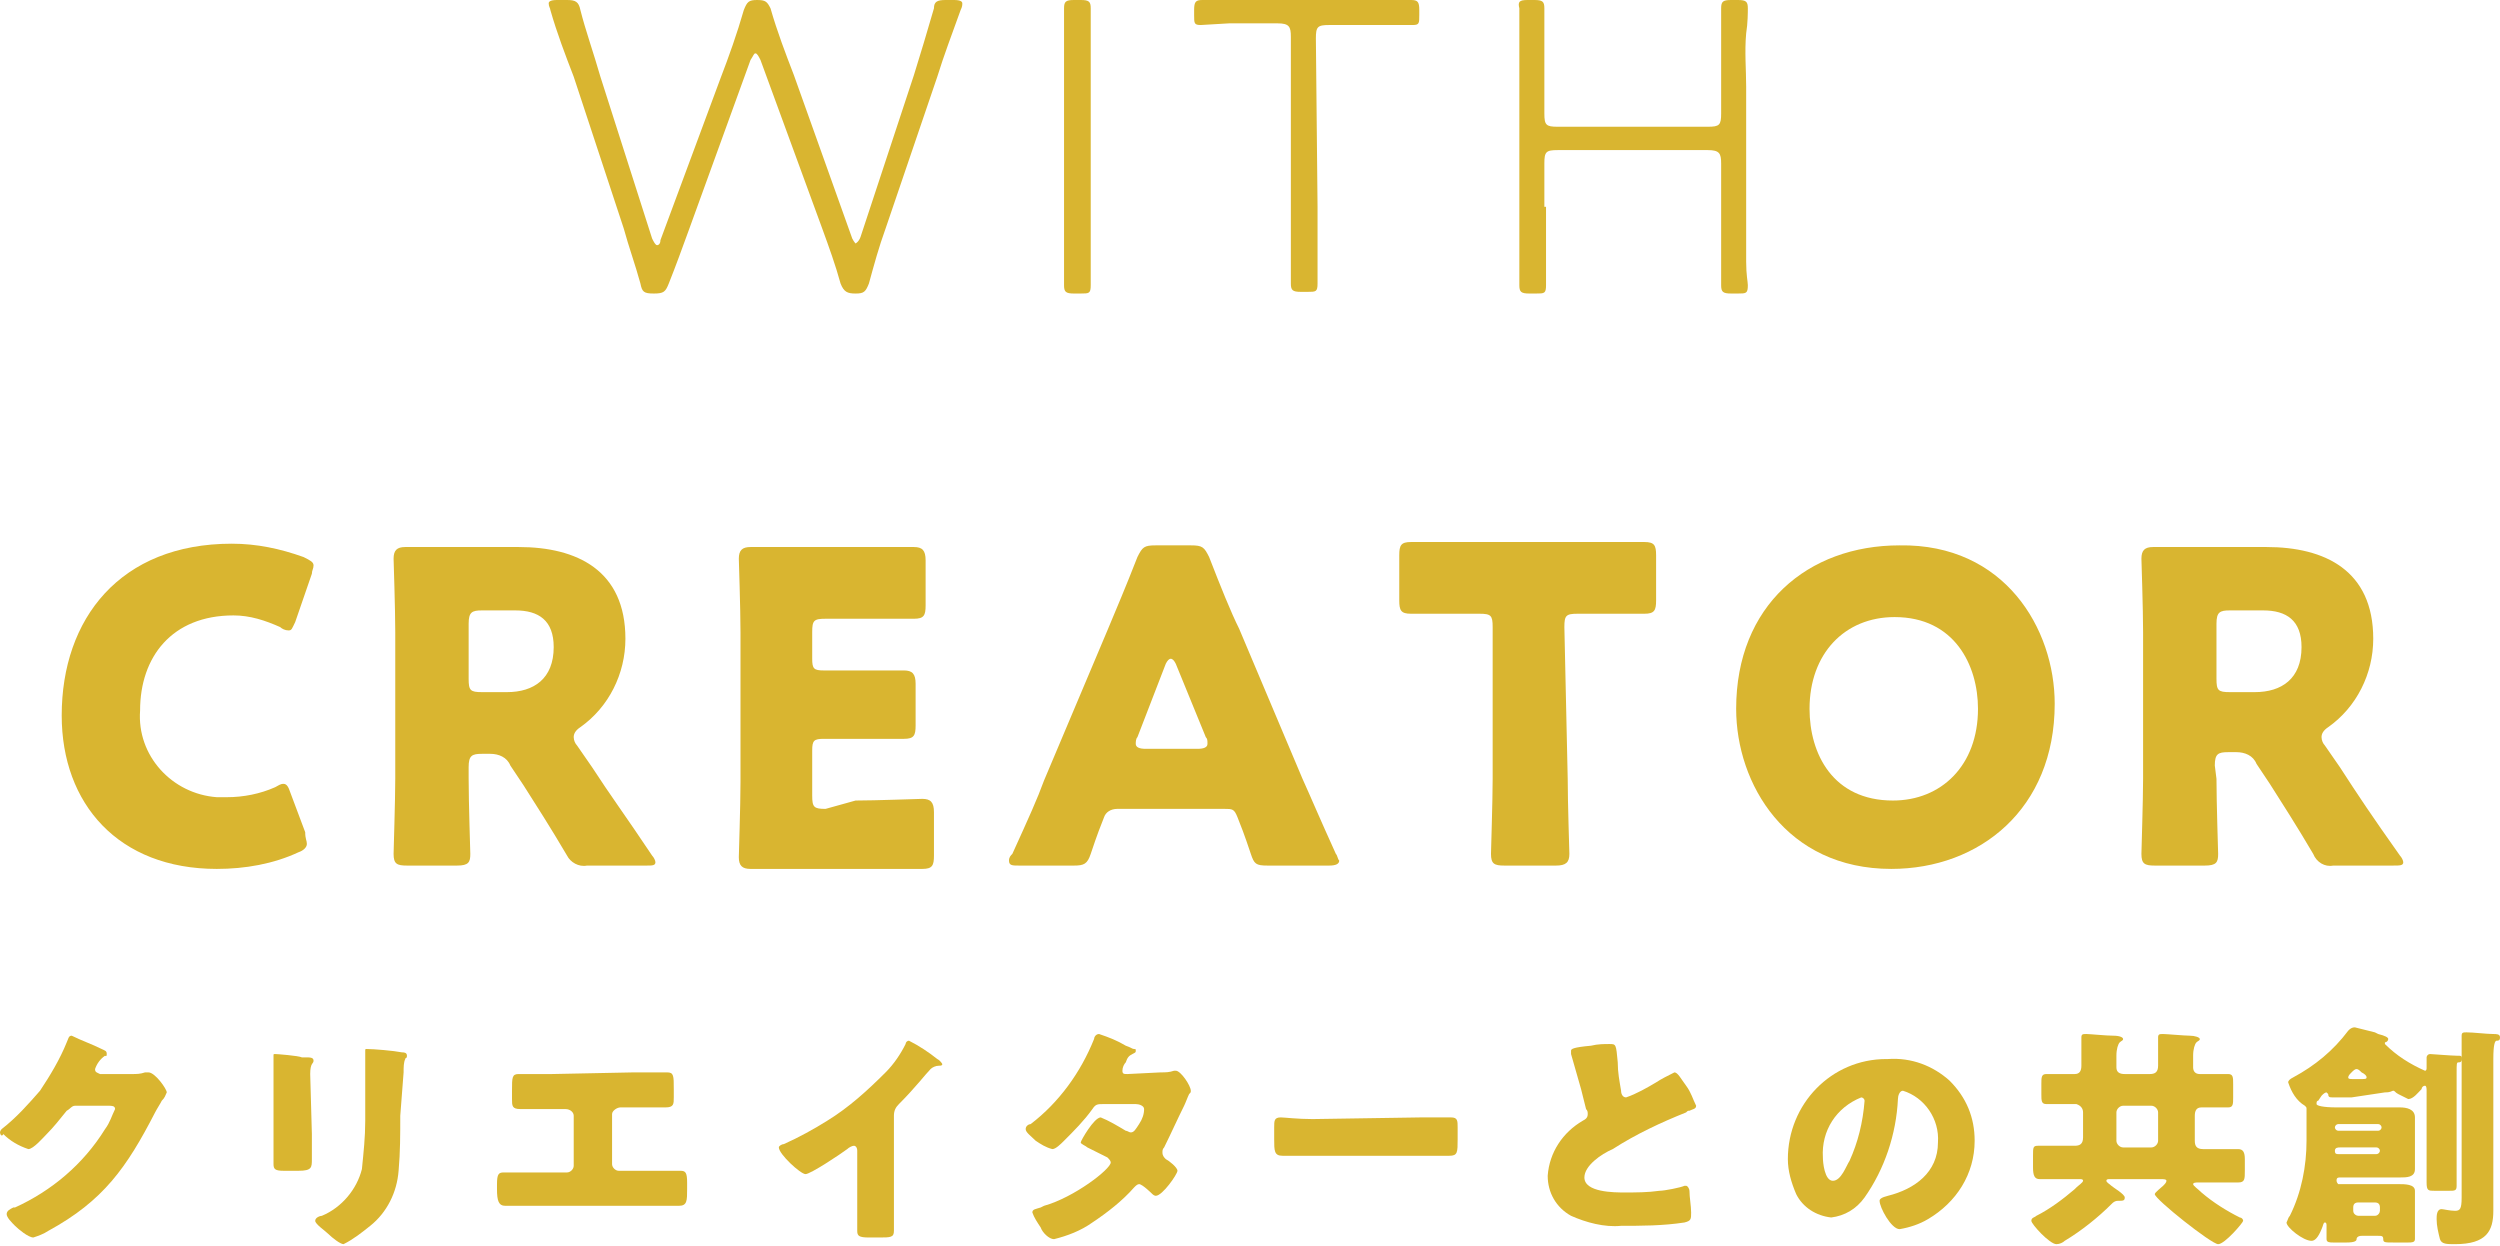 <?xml version="1.0" encoding="utf-8"?>
<!-- Generator: Adobe Illustrator 25.0.1, SVG Export Plug-In . SVG Version: 6.00 Build 0)  -->
<svg version="1.1" id="レイヤー_1" xmlns="http://www.w3.org/2000/svg" xmlns:xlink="http://www.w3.org/1999/xlink" x="0px"
	 y="0px" viewBox="0 0 149.9 74.7" style="enable-background:new 0 0 149.9 74.7;" xml:space="preserve">
<style type="text/css">
	.st0{fill:#D9B530;}
</style>
<g id="レイヤー_2_1_">
	<g id="レイヤー_7">
		<path class="st0" d="M41.3,13.8c-0.4,1.1-0.8,2.2-1.2,3.2c-0.2,0.5-0.3,0.6-0.9,0.6s-0.7-0.1-0.8-0.6c-0.3-1.1-0.7-2.2-1-3.3
			l-3-9.1c-0.5-1.3-1-2.6-1.4-4c0-0.1-0.1-0.2-0.1-0.4C32.9,0.1,33,0,33.4,0H34c0.5,0,0.7,0.1,0.8,0.6c0.3,1.2,0.8,2.6,1.2,4
			l3.1,9.7c0.1,0.2,0.2,0.4,0.3,0.4s0.2-0.1,0.2-0.3l3.6-9.7c0.5-1.3,1-2.7,1.4-4.1C44.8,0.1,44.9,0,45.4,0s0.6,0.1,0.8,0.5
			c0.4,1.4,0.9,2.7,1.4,4l3.5,9.8c0.1,0.2,0.2,0.3,0.2,0.3s0.2-0.1,0.3-0.4l3.2-9.7c0.4-1.3,0.8-2.6,1.2-4C56,0.1,56.2,0,56.7,0h0.5
			c0.4,0,0.5,0.1,0.5,0.2c0,0.1,0,0.2-0.1,0.4c-0.5,1.4-1,2.7-1.4,4l-3.1,9.1c-0.4,1.1-0.7,2.2-1,3.3c-0.2,0.5-0.3,0.6-0.8,0.6
			s-0.7-0.1-0.9-0.6c-0.3-1.1-0.7-2.2-1.1-3.3L45.6,3.6c-0.1-0.2-0.2-0.4-0.3-0.4S45.2,3.3,45,3.6L41.3,13.8z"/>
		<path class="st0" d="M64.4,17.6c-0.5,0-0.6-0.1-0.6-0.5c0-0.2,0-0.9,0-1.6s0-2.1,0-3.1V5.2c0-1,0-2,0-3.1c0-0.6,0-1.4,0-1.6
			c0-0.4,0.1-0.5,0.6-0.5h0.4c0.5,0,0.6,0.1,0.6,0.5c0,0.2,0,1,0,1.6c0,1.1,0,2.1,0,3.1v7.2c0,1,0,2.4,0,3.1s0,1.4,0,1.6
			c0,0.5-0.1,0.5-0.6,0.5H64.4z"/>
		<path class="st0" d="M79,12.4c0,1,0,2.3,0,3.3c0,0.6,0,1.2,0,1.3c0,0.5-0.1,0.5-0.6,0.5H78c-0.5,0-0.6-0.1-0.6-0.5
			c0-0.2,0-0.8,0-1.4c0-1,0-2.3,0-3.3V2.2c0-0.6-0.1-0.8-0.8-0.8h-0.9c-0.6,0-1.3,0-2,0L72,1.5c-0.4,0-0.4-0.1-0.4-0.6V0.6
			c0-0.5,0.1-0.6,0.5-0.6c0.2,0,2.3,0,3.6,0H81c1.3,0,3.5,0,3.6,0c0.4,0,0.5,0.1,0.5,0.6v0.3c0,0.5,0,0.6-0.4,0.6l-1.8,0
			c-0.7,0-1.4,0-2,0h-1.2c-0.7,0-0.8,0.1-0.8,0.8L79,12.4z"/>
		<path class="st0" d="M92.7,12.4c0,0.9,0,2.2,0,3.2c0,0.8,0,1.4,0,1.5c0,0.5-0.1,0.5-0.6,0.5h-0.4c-0.5,0-0.6-0.1-0.6-0.5
			c0-0.1,0-0.7,0-1.5c0-1,0-2.3,0-3.2V5.2c0-1,0-2,0-3.2c0-0.5,0-1.3,0-1.5C91,0.1,91.1,0,91.6,0H92c0.5,0,0.6,0.1,0.6,0.5
			c0,0.2,0,0.9,0,1.5c0,1.2,0,2.2,0,3.2v1.6c0,0.7,0.1,0.8,0.8,0.8h9c0.7,0,0.8-0.1,0.8-0.8V5.2c0-1,0-2,0-3.2c0-0.6,0-1.3,0-1.5
			c0-0.4,0.1-0.5,0.6-0.5h0.4c0.5,0,0.6,0.1,0.6,0.5c0,0.2,0,0.9-0.1,1.5c-0.1,1.1,0,2.2,0,3.2v7.2c0,1,0,2.3,0,3.3
			c0,0.8,0.1,1.2,0.1,1.4c0,0.5-0.1,0.5-0.6,0.5h-0.4c-0.5,0-0.6-0.1-0.6-0.5c0-0.1,0-0.6,0-1.4c0-1,0-2.3,0-3.3V9.8
			c0-0.6-0.1-0.8-0.8-0.8h-9c-0.7,0-0.8,0.1-0.8,0.8V12.4z"/>
		<path class="st0" d="M18.4,50.6c0,0.2-0.2,0.4-0.5,0.5c-1.5,0.7-3.2,1-4.9,1c-5.9,0-9.3-3.9-9.3-9.2c0-5.8,3.5-10.3,10.2-10.3
			c1.5,0,2.9,0.3,4.3,0.8c0.4,0.2,0.6,0.3,0.6,0.5c0,0.2-0.1,0.3-0.1,0.5l-1,2.9c-0.2,0.4-0.2,0.5-0.4,0.5c-0.2,0-0.4-0.1-0.5-0.2
			c-0.9-0.4-1.8-0.7-2.8-0.7c-3.7,0-5.6,2.5-5.6,5.7c-0.2,2.7,1.9,5,4.6,5.2c0.2,0,0.4,0,0.6,0c1,0,2-0.2,2.9-0.6
			c0.2-0.1,0.3-0.2,0.5-0.2c0.2,0,0.3,0.2,0.4,0.5l0.9,2.4C18.3,50.3,18.4,50.4,18.4,50.6z"/>
		<path class="st0" d="M28.1,46.7c0,1.4,0.1,4.4,0.1,4.5c0,0.5-0.1,0.7-0.8,0.7h-3c-0.6,0-0.8-0.1-0.8-0.7c0-0.2,0.1-3.2,0.1-4.5
			v-8.8c0-1.4-0.1-4.3-0.1-4.4c0-0.5,0.2-0.7,0.7-0.7c0.2,0,2.5,0,3.7,0h3.1c3.5,0,6.4,1.4,6.4,5.5c0,2.1-1,4.1-2.7,5.3
			c-0.3,0.2-0.4,0.4-0.4,0.6c0,0.2,0.1,0.4,0.2,0.5l0.9,1.3c1.1,1.7,2,2.9,3.6,5.3c0.1,0.1,0.2,0.3,0.2,0.4c0,0.2-0.2,0.2-0.5,0.2
			h-3.6c-0.5,0.1-1-0.2-1.2-0.6c-1-1.7-1.9-3.1-2.6-4.2l-0.8-1.2c-0.2-0.5-0.7-0.7-1.2-0.7h-0.5c-0.6,0-0.8,0.1-0.8,0.8L28.1,46.7z
			 M28.1,40.7c0,0.7,0.1,0.8,0.8,0.8h1.5c1.6,0,2.8-0.8,2.8-2.7c0-1.6-0.9-2.2-2.3-2.2h-2c-0.6,0-0.8,0.1-0.8,0.8L28.1,40.7z"/>
		<path class="st0" d="M51.3,48c1.2,0,3.8-0.1,4-0.1c0.5,0,0.7,0.2,0.7,0.8v2.6c0,0.6-0.1,0.8-0.7,0.8c-0.2,0-2.8,0-4,0h-2.6
			c-1.2,0-3.5,0-3.7,0c-0.5,0-0.7-0.2-0.7-0.7c0-0.2,0.1-3.1,0.1-4.5v-9c0-1.4-0.1-4.3-0.1-4.4c0-0.5,0.2-0.7,0.7-0.7
			c0.2,0,2.5,0,3.7,0h2.1c1.2,0,3.8,0,4,0c0.5,0,0.7,0.2,0.7,0.8v2.7c0,0.6-0.1,0.8-0.7,0.8c-0.2,0-2.8,0-4,0h-1.3
			c-0.7,0-0.8,0.1-0.8,0.8v1.6c0,0.6,0.1,0.7,0.7,0.7h0.8c1.2,0,3.8,0,4,0c0.5,0,0.7,0.2,0.7,0.8v2.5c0,0.6-0.1,0.8-0.7,0.8
			c-0.2,0-2.8,0-4,0h-0.8c-0.6,0-0.7,0.1-0.7,0.7v2.7c0,0.7,0.1,0.8,0.8,0.8L51.3,48z"/>
		<path class="st0" d="M67,48.5c-0.4,0-0.7,0.2-0.8,0.5c-0.2,0.5-0.4,1-0.8,2.2c-0.2,0.6-0.4,0.7-1,0.7h-3.3c-0.4,0-0.6,0-0.6-0.3
			c0-0.2,0.1-0.3,0.2-0.4c1-2.2,1.5-3.3,1.9-4.4l3.8-9c0.5-1.2,1.1-2.6,1.8-4.4c0.3-0.6,0.4-0.7,1.1-0.7h2.1c0.7,0,0.8,0.1,1.1,0.7
			c0.7,1.8,1.3,3.3,1.8,4.3l3.8,9c0.5,1.1,1,2.3,2,4.5c0.1,0.1,0.1,0.3,0.2,0.4c0,0.2-0.2,0.3-0.6,0.3H76c-0.7,0-0.8-0.1-1-0.7
			c-0.4-1.2-0.6-1.7-0.8-2.2s-0.3-0.5-0.8-0.5L67,48.5z M68.2,44.2c-0.1,0.1-0.1,0.3-0.1,0.4c0,0.2,0.2,0.3,0.6,0.3h3.1
			c0.4,0,0.6-0.1,0.6-0.3c0-0.2,0-0.3-0.1-0.4l-1.8-4.4c-0.1-0.2-0.2-0.3-0.3-0.3s-0.2,0.1-0.3,0.3L68.2,44.2z"/>
		<path class="st0" d="M94,46.7c0,1.4,0.1,4.4,0.1,4.5c0,0.5-0.2,0.7-0.8,0.7h-3.1c-0.6,0-0.8-0.1-0.8-0.7c0-0.2,0.1-3.2,0.1-4.5
			v-9.1c0-0.7-0.1-0.8-0.8-0.8h-0.6c-0.9,0-3.3,0-3.5,0c-0.6,0-0.7-0.2-0.7-0.8v-2.7c0-0.6,0.1-0.8,0.7-0.8c0.2,0,2.8,0,4,0h6
			c1.2,0,3.8,0,4,0c0.6,0,0.7,0.2,0.7,0.8v2.7c0,0.6-0.1,0.8-0.7,0.8c-0.2,0-2.6,0-3.5,0h-0.5c-0.7,0-0.8,0.1-0.8,0.8L94,46.7z"/>
		<path class="st0" d="M123.2,42.2c0,6.3-4.5,9.9-9.8,9.9c-6.3,0-9.3-5.1-9.3-9.6c0-6.2,4.3-9.8,9.8-9.8
			C120.2,32.6,123.2,37.7,123.2,42.2z M108.5,42.5c0,2.7,1.4,5.5,5,5.5c2.9,0,5.1-2.1,5.1-5.5c0-2.6-1.4-5.5-5-5.5
			C110.6,37,108.5,39.2,108.5,42.5z"/>
		<path class="st0" d="M132.9,46.7c0,1.4,0.1,4.4,0.1,4.5c0,0.5-0.1,0.7-0.8,0.7h-3c-0.6,0-0.8-0.1-0.8-0.7c0-0.2,0.1-3.2,0.1-4.5
			v-8.8c0-1.4-0.1-4.3-0.1-4.4c0-0.5,0.2-0.7,0.7-0.7c0.2,0,2.5,0,3.7,0h3.1c3.5,0,6.4,1.4,6.4,5.5c0,2.1-1,4.1-2.7,5.3
			c-0.3,0.2-0.4,0.4-0.4,0.6c0,0.2,0.1,0.4,0.2,0.5l0.9,1.3c1.1,1.7,1.9,2.9,3.6,5.3c0.1,0.1,0.2,0.3,0.2,0.4c0,0.2-0.2,0.2-0.6,0.2
			h-3.6c-0.5,0.1-1-0.2-1.2-0.7c-1-1.7-1.9-3.1-2.6-4.2l-0.8-1.2c-0.2-0.5-0.7-0.7-1.2-0.7h-0.5c-0.6,0-0.8,0.1-0.8,0.8L132.9,46.7z
			 M132.9,40.7c0,0.7,0.1,0.8,0.8,0.8h1.5c1.6,0,2.8-0.8,2.8-2.7c0-1.6-0.9-2.2-2.3-2.2h-2c-0.6,0-0.8,0.1-0.8,0.8L132.9,40.7z"/>
		<path class="st0" d="M7.9,64.4c0.3,0,0.5,0,0.8-0.1c0.1,0,0.1,0,0.2,0c0.4,0,1.1,1,1.1,1.2c-0.1,0.2-0.1,0.3-0.3,0.5
			c-0.1,0.2-0.3,0.5-0.4,0.7C7.6,70,6.2,72,2.9,73.8C2.6,74,2.3,74.1,2,74.2c-0.3,0-0.9-0.5-1.1-0.7S0.4,73,0.4,72.8
			s0.2-0.3,0.4-0.4h0.1c2.2-1,4.1-2.6,5.4-4.7c0.3-0.4,0.4-0.8,0.6-1.2c0-0.2-0.2-0.2-0.4-0.2h-2c-0.2,0-0.3,0.2-0.5,0.3
			c-0.4,0.5-0.8,1-1.2,1.4c-0.2,0.2-0.8,0.9-1.1,0.9c-0.6-0.2-1.1-0.5-1.5-0.9C0.1,68.2,0,68,0,67.9c0-0.1,0.1-0.2,0.1-0.2
			C1,67,1.7,66.2,2.4,65.4C3,64.5,3.6,63.5,4,62.5c0.1-0.2,0.1-0.4,0.3-0.4c0.6,0.3,1.2,0.5,1.8,0.8c0.2,0.1,0.3,0.1,0.3,0.3
			s-0.1,0.1-0.1,0.1c-0.3,0.2-0.5,0.5-0.6,0.8c0,0.2,0.1,0.2,0.3,0.3L7.9,64.4z"/>
		<path class="st0" d="M18.7,68c0,0.5,0,1,0,1.5s0,0.7-0.8,0.7h-0.9c-0.5,0-0.6-0.1-0.6-0.4s0-1.1,0-1.7v-3c0-0.5,0-0.9,0-1.4
			c0-0.1,0-0.3,0-0.4s0-0.1,0.1-0.1s1.4,0.1,1.6,0.2c0.1,0,0.1,0,0.2,0c0.3,0,0.5,0,0.5,0.2s-0.2,0.1-0.2,0.8L18.7,68z M24,66.9
			c0,1.1,0,2.2-0.1,3.3c-0.1,1.3-0.7,2.5-1.7,3.3c-0.5,0.4-1,0.8-1.6,1.1c-0.2,0-0.7-0.4-0.9-0.6s-0.8-0.6-0.8-0.8s0.3-0.3,0.4-0.3
			c1.2-0.5,2.1-1.6,2.4-2.8c0.1-1,0.2-1.9,0.2-2.9v-2.9c0-0.3,0-0.7,0-1c0-0.1,0-0.2,0-0.3c0-0.1,0-0.1,0.1-0.1
			c0.4,0,1.6,0.1,2.1,0.2c0.1,0,0.3,0,0.3,0.2s-0.1,0.1-0.1,0.2c-0.1,0.2-0.1,0.5-0.1,0.8L24,66.9z"/>
		<path class="st0" d="M38,64.3c0.7,0,1.3,0,2,0c0.4,0,0.4,0.2,0.4,1v0.5c0,0.4,0,0.6-0.5,0.6c-0.6,0-1.2,0-1.9,0h-0.8
			c-0.2,0-0.5,0.2-0.5,0.4v3c0,0.2,0.2,0.4,0.4,0.4l0,0h1.8c0.7,0,1.7,0,1.9,0c0.3,0,0.4,0.1,0.4,0.7v0.4c0,0.7,0,1-0.5,1
			s-1.2,0-1.8,0h-6.8c-0.6,0-1.4,0-1.8,0s-0.5-0.3-0.5-1V71c0-0.6,0.1-0.7,0.4-0.7c0.2,0,1.2,0,1.9,0h1.9c0.2,0,0.4-0.2,0.4-0.4l0,0
			v-3c0-0.2-0.2-0.4-0.5-0.4h-0.8c-0.6,0-1.2,0-1.9,0c-0.5,0-0.5-0.2-0.5-0.6v-0.5c0-0.8,0-1,0.4-1c0.7,0,1.3,0,2,0L38,64.3z"/>
		<path class="st0" d="M69.6,64.3c0.3,0,0.5,0,0.8-0.1c0,0,0.1,0,0.1,0c0.3,0,0.9,0.9,0.9,1.2c0,0.1,0,0.1-0.1,0.2
			c-0.1,0.2-0.2,0.5-0.3,0.7c-0.4,0.8-0.8,1.7-1.2,2.5c-0.1,0.1-0.1,0.2-0.1,0.3c0,0.2,0.1,0.3,0.2,0.4c0.2,0.1,0.7,0.5,0.7,0.7
			s-0.9,1.5-1.3,1.5c-0.1,0-0.2-0.1-0.2-0.1s-0.6-0.6-0.8-0.6c-0.1,0-0.2,0.1-0.3,0.2c-0.7,0.8-1.6,1.5-2.5,2.1
			c-0.7,0.5-1.5,0.8-2.3,1c-0.3,0-0.7-0.4-0.8-0.7c-0.2-0.3-0.4-0.6-0.5-0.9c0-0.2,0.2-0.2,0.5-0.3l0.2-0.1c1.8-0.5,4-2.2,4-2.6
			c0-0.1-0.1-0.2-0.2-0.3c-0.4-0.2-0.8-0.4-1.2-0.6c-0.1-0.1-0.4-0.2-0.4-0.3S65.6,67,66,67c0.5,0.2,1,0.5,1.5,0.8
			c0.1,0,0.2,0.1,0.3,0.1c0.2,0,0.3-0.2,0.5-0.5c0.2-0.3,0.3-0.6,0.3-0.9c0-0.2-0.3-0.3-0.5-0.3h-1.9c-0.4,0-0.5,0-0.7,0.3
			c-0.5,0.7-1.1,1.3-1.7,1.9c-0.2,0.2-0.5,0.5-0.7,0.5c-0.4-0.1-0.7-0.3-1-0.5c-0.3-0.3-0.6-0.5-0.6-0.7s0.2-0.3,0.3-0.3
			c1.7-1.3,3-3.1,3.8-5.1c0-0.1,0.1-0.3,0.3-0.3c0.6,0.2,1.1,0.4,1.6,0.7c0.3,0.1,0.4,0.2,0.5,0.2s0.1,0,0.1,0.1s0,0.1-0.2,0.2
			s-0.3,0.2-0.4,0.5c-0.1,0.1-0.2,0.3-0.2,0.5c0,0.2,0.1,0.2,0.3,0.2L69.6,64.3z"/>
		<path class="st0" d="M85.2,67c0.8,0,1.7,0,1.8,0c0.4,0,0.4,0.2,0.4,0.6v0.7c0,0.8,0,1-0.5,1s-1.2,0-1.8,0h-6.4c-0.6,0-1.3,0-1.8,0
			s-0.5-0.3-0.5-1v-0.7c0-0.4,0-0.6,0.4-0.6c0.2,0,1,0.1,1.9,0.1L85.2,67z"/>
		<path class="st0" d="M95.4,62.7c0.4-0.1,0.8-0.1,1.1-0.1c0.4,0,0.4,0,0.5,1.1c0,0.6,0.1,1.1,0.2,1.7c0,0.2,0.1,0.4,0.3,0.4
			c0.6-0.2,1.3-0.6,1.8-0.9c0.3-0.2,0.7-0.4,1.1-0.6c0.2,0,0.4,0.4,0.7,0.8c0.3,0.4,0.4,0.8,0.6,1.2c0,0.2-0.2,0.2-0.4,0.3
			c-0.1,0-0.1,0-0.2,0.1c-1.5,0.6-3,1.3-4.4,2.2C96,69.2,95,69.9,95,70.6c0,0.9,1.8,0.9,2.4,0.9c0.7,0,1.4,0,2.1-0.1
			c0.3,0,1.3-0.2,1.5-0.3h0.1c0.1,0,0.2,0.2,0.2,0.3c0,0.4,0.1,0.9,0.1,1.3s0,0.5-0.4,0.6c-1.3,0.2-2.6,0.2-3.8,0.2
			c-1,0.1-2.1-0.2-3-0.6c-0.9-0.5-1.4-1.4-1.4-2.4c0.1-1.4,0.9-2.6,2.1-3.3c0.2-0.1,0.3-0.2,0.3-0.4c0-0.1,0-0.2-0.1-0.3
			c-0.1-0.4-0.2-0.8-0.3-1.2c-0.2-0.7-0.4-1.4-0.6-2.1c0-0.1,0-0.1,0-0.2C94.2,62.9,94.3,62.8,95.4,62.7z"/>
		<path class="st0" d="M116.9,64.8c1,1,1.5,2.2,1.5,3.6c0,2-1.1,3.7-2.8,4.7c-0.5,0.3-1.1,0.5-1.7,0.6c-0.5,0-1.2-1.3-1.2-1.7
			c0-0.1,0.1-0.2,0.5-0.3c1.6-0.4,3-1.4,3-3.2c0.1-1.4-0.8-2.7-2.1-3.1c-0.2,0-0.3,0.3-0.3,0.5c-0.1,2.1-0.8,4.2-2,5.9
			c-0.5,0.7-1.2,1.1-2,1.2c-0.9-0.1-1.7-0.6-2.1-1.4c-0.3-0.7-0.5-1.4-0.5-2.1c0-3.3,2.6-6,5.9-6c0,0,0.1,0,0.1,0
			C114.6,63.4,115.9,63.9,116.9,64.8z M109.3,69.4c0,0.3,0.1,1.4,0.6,1.4s0.8-0.9,1-1.2c0.5-1.1,0.8-2.3,0.9-3.6
			c0-0.1-0.1-0.2-0.2-0.2c0,0,0,0,0,0C110.1,66.4,109.2,67.8,109.3,69.4z"/>
		<path class="st0" d="M126.5,70.7c-0.1,0-0.2,0-0.2,0.1s0.2,0.2,0.3,0.3s0.8,0.5,0.8,0.7s-0.1,0.2-0.4,0.2c-0.2,0-0.3,0.1-0.4,0.2
			c-0.8,0.8-1.8,1.6-2.8,2.2c-0.1,0.1-0.3,0.2-0.5,0.2c-0.4,0-1.5-1.2-1.5-1.4s0.2-0.2,0.3-0.3c0.8-0.4,1.6-1,2.3-1.6
			c0,0,0,0,0.1-0.1s0.4-0.3,0.4-0.4s-0.1-0.1-0.2-0.1h-0.5c-0.6,0-1.3,0-1.9,0c-0.3,0-0.4-0.2-0.4-0.7v-0.7c0-0.5,0-0.6,0.3-0.6
			c0.6,0,1.3,0,1.9,0h0.3c0.3,0,0.5-0.1,0.5-0.5v-1.5c0-0.2-0.1-0.4-0.4-0.5c0,0,0,0-0.1,0h-0.1c-0.5,0-1.1,0-1.6,0
			c-0.3,0-0.3-0.2-0.3-0.6V65c0-0.4,0-0.6,0.3-0.6h1.6h0.1c0.3,0,0.4-0.2,0.4-0.5v-0.6c0-0.3,0-0.7,0-1c0,0,0-0.1,0-0.1
			c0-0.2,0.1-0.2,0.3-0.2s1.2,0.1,1.6,0.1s0.6,0.1,0.6,0.2s-0.1,0.1-0.2,0.2s-0.2,0.4-0.2,0.8V64c0,0.3,0.2,0.4,0.5,0.4h1.5
			c0.3,0,0.5-0.1,0.5-0.5v-0.6c0-0.3,0-0.7,0-1c0,0,0-0.1,0-0.1c0-0.2,0.1-0.2,0.3-0.2s1.3,0.1,1.6,0.1s0.6,0.1,0.6,0.2
			s-0.1,0.1-0.2,0.2s-0.2,0.4-0.2,0.8V64c0,0.2,0.1,0.4,0.4,0.4c0,0,0,0,0.1,0h1.6c0.3,0,0.3,0.2,0.3,0.6v0.8c0,0.4,0,0.6-0.3,0.6
			c-0.6,0-1.1,0-1.6,0c-0.3,0-0.4,0.2-0.4,0.5v1.5c0,0.3,0.1,0.5,0.5,0.5h0.2c0.6,0,1.3,0,1.9,0c0.3,0,0.4,0.2,0.4,0.6v0.7
			c0,0.5,0,0.7-0.4,0.7c-0.6,0-1.3,0-1.9,0h-0.5c-0.1,0-0.3,0-0.3,0.1s0.3,0.3,0.5,0.5c0.7,0.6,1.5,1.1,2.3,1.5
			c0.1,0,0.2,0.1,0.2,0.2s-1.1,1.4-1.5,1.4s-3.8-2.7-3.8-3c0-0.1,0.4-0.4,0.5-0.5s0.2-0.2,0.2-0.3s-0.2-0.1-0.3-0.1L126.5,70.7z
			 M126.9,68.4c0,0.2,0.2,0.4,0.4,0.4h1.7c0.2,0,0.4-0.2,0.4-0.4c0,0,0,0,0,0v-1.7c0-0.2-0.2-0.4-0.4-0.4c0,0,0,0,0,0h-1.7
			c-0.2,0-0.4,0.2-0.4,0.4L126.9,68.4z"/>
		<path class="st0" d="M141,65.8h-1.1c-0.2,0-0.3,0-0.3-0.2c0,0-0.1-0.1-0.1-0.1c-0.1,0-0.2,0.1-0.3,0.2L139,66
			c-0.1,0-0.1,0.1-0.1,0.2s0.4,0.2,1.2,0.2h2.6c0.4,0,0.8,0,1.2,0s0.9,0.1,0.9,0.6c0,0.3,0,0.6,0,1v1.3c0,0.3,0,0.5,0,0.8
			c0,0.5-0.5,0.5-0.9,0.5s-0.7,0-1.1,0h-2.5c-0.2,0-0.2,0.1-0.2,0.2c0,0.1,0.1,0.2,0.1,0.2c0,0,0,0,0,0h0.2h1.3h0.9h1.2
			c0.4,0,1,0,1,0.4c0,0.1,0,0.5,0,0.7v1.5c0,0.2,0,0.4,0,0.5c0,0.1,0,0.1,0,0.2c0,0.2-0.2,0.2-0.4,0.2h-0.9c-0.5,0-0.6,0-0.6-0.2
			s-0.1-0.2-0.3-0.2h-1c-0.2,0-0.3,0.1-0.3,0.2s-0.1,0.2-0.6,0.2h-0.8c-0.2,0-0.4,0-0.4-0.2c0-0.1,0-0.1,0-0.2c0-0.2,0-0.4,0-0.6
			c0-0.1,0-0.2-0.1-0.2s-0.1,0.2-0.2,0.4c-0.2,0.5-0.4,0.7-0.6,0.7c-0.5,0-1.5-0.8-1.5-1.1c0.1-0.2,0.1-0.3,0.2-0.4
			c0.7-1.4,1-3,1-4.5v-0.6c0-0.3,0-0.7,0-1c0-0.1,0-0.1,0-0.2c0,0,0-0.1,0-0.1c0-0.1,0-0.1-0.1-0.2c-0.5-0.3-0.8-0.8-1-1.4
			c0-0.1,0.1-0.2,0.3-0.3c1.3-0.7,2.4-1.6,3.3-2.8c0.1-0.1,0.2-0.2,0.4-0.2c0.4,0.1,0.8,0.2,1.2,0.3l0.2,0.1
			c0.4,0.1,0.6,0.2,0.6,0.3s-0.1,0.2-0.2,0.2c0,0,0,0.1,0,0.1c0.7,0.7,1.5,1.2,2.4,1.6c0.1,0,0.1-0.1,0.1-0.2s0-0.3,0-0.5
			c0,0,0-0.1,0-0.1c0-0.1,0.1-0.2,0.2-0.2s1.3,0.1,1.6,0.1s0.3,0,0.3,0.2s-0.1,0.2-0.2,0.2s-0.1,0.1-0.1,0.6v5.2c0,0.5,0,1,0,1.6
			c0,0.3-0.1,0.3-0.5,0.3h-0.8c-0.4,0-0.5,0-0.5-0.5c0-0.1,0-0.3,0-0.4c0-0.3,0-0.6,0-1v-4.1c0-0.1,0-0.3-0.1-0.3s-0.2,0.1-0.2,0.2
			c-0.2,0.2-0.5,0.6-0.8,0.6c-0.2-0.1-0.4-0.2-0.6-0.3c-0.2-0.1-0.2-0.2-0.3-0.2s-0.1,0.1-0.5,0.1L141,65.8L141,65.8z M142.6,67.8
			c0.1,0,0.2-0.1,0.2-0.2c0,0,0,0,0,0l0,0c0-0.1-0.1-0.2-0.2-0.2c0,0,0,0,0,0h-2.4c-0.1,0-0.2,0.1-0.2,0.2c0,0,0,0,0,0l0,0
			c0,0.1,0.1,0.2,0.2,0.2c0,0,0,0,0,0H142.6z M140.3,68.8c-0.1,0-0.3,0-0.3,0.2s0.1,0.2,0.2,0.2h2.3c0.1,0,0.2-0.1,0.2-0.2V69
			c0-0.1-0.1-0.2-0.2-0.2c0,0,0,0,0,0L140.3,68.8z M141.6,64.7c0.2,0,0.3,0,0.3-0.1s-0.1-0.2-0.3-0.3c-0.1-0.1-0.2-0.2-0.3-0.2
			c-0.1,0-0.2,0.1-0.3,0.2s-0.2,0.2-0.2,0.3s0.1,0.1,0.3,0.1H141.6z M142.4,72.9c0.2,0,0.3-0.2,0.3-0.3v-0.2c0-0.2-0.1-0.3-0.3-0.3
			l0,0h-1c-0.2,0-0.3,0.1-0.3,0.3v0.2c0,0.2,0.2,0.3,0.3,0.3H142.4z M149.5,71.7c0,0.3,0,0.7,0,0.9c0,1.2-0.4,2-2.3,2
			c-0.5,0-0.8,0-0.9-0.3c-0.1-0.4-0.2-0.8-0.2-1.2c0-0.2,0-0.6,0.3-0.6c0.1,0,0.5,0.1,0.8,0.1s0.4-0.1,0.4-0.8v-8.6c0-0.3,0-0.7,0-1
			v-0.1c0-0.2,0.1-0.2,0.3-0.2c0.4,0,1.2,0.1,1.6,0.1c0.2,0,0.4,0,0.4,0.2s-0.1,0.2-0.2,0.2s-0.2,0.2-0.2,1.1L149.5,71.7z"/>
	</g>
</g>
<path class="st0" d="M53.6,71.9c0,0.4,0,0.7,0,1.1c0,0.2,0,0.5,0,0.8c0,0.4-0.2,0.4-0.9,0.4h-0.6c-0.6,0-0.7-0.1-0.7-0.4
	c0-0.6,0-1.2,0-1.8v-3c0-0.2-0.1-0.3-0.2-0.3c-0.1,0-0.3,0.1-0.4,0.2c-0.4,0.3-2.2,1.5-2.5,1.5c-0.3,0-1.6-1.2-1.6-1.6
	c0-0.1,0.2-0.2,0.3-0.2c0.9-0.4,1.8-0.9,2.6-1.4c1.3-0.8,2.4-1.8,3.5-2.9c0.5-0.5,0.9-1.1,1.2-1.7c0-0.1,0.1-0.2,0.2-0.2
	c0.6,0.3,1.2,0.7,1.7,1.1c0.2,0.1,0.3,0.3,0.3,0.3c0,0.1-0.1,0.1-0.2,0.1c-0.2,0-0.4,0.1-0.5,0.2c-0.3,0.3-0.9,1.1-1.9,2.1
	c-0.2,0.2-0.3,0.4-0.3,0.7L53.6,71.9z"/>
</svg>
